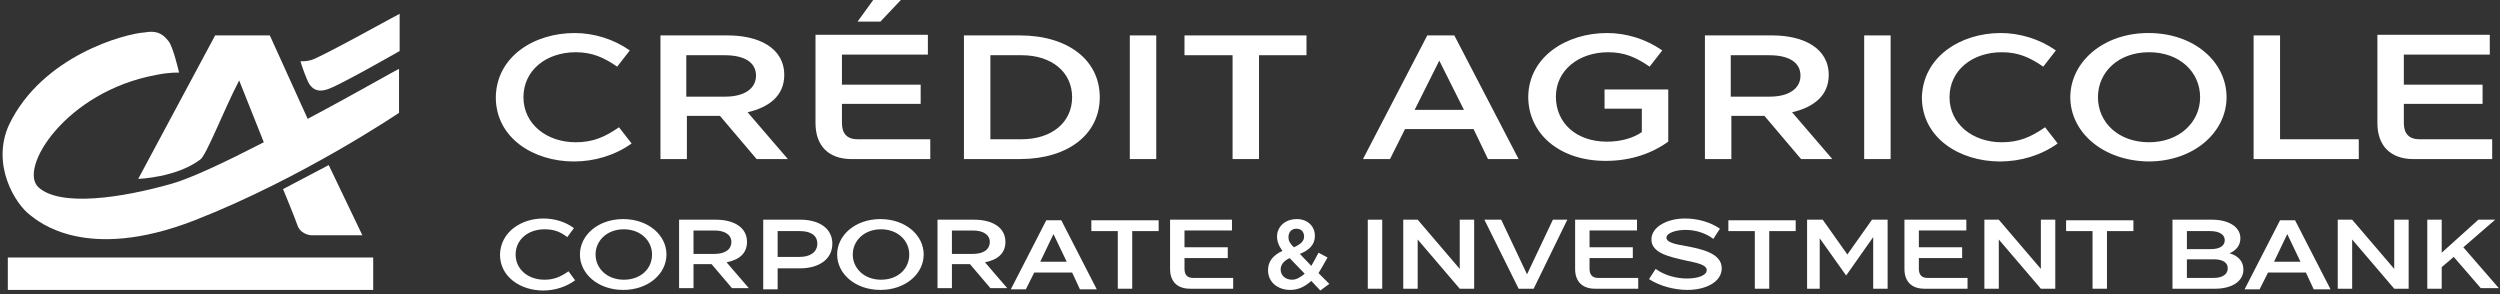 <?xml version="1.0" encoding="UTF-8"?> <svg xmlns="http://www.w3.org/2000/svg" id="Calque_1" version="1.1" viewBox="0 0 306 36"><rect x="0" y="0" width="306" height="36" fill="#333333" stroke="none"/><g><path d="M70.321,4.041c2.354,0,4.781.735,6.767,2.131l-1.545,1.984c-1.618-1.102-3.016-1.763-5.075-1.763-3.604,0-6.399,2.204-6.399,5.51,0,3.233,2.795,5.51,6.399,5.51,2.133,0,3.604-.661,5.296-1.837l1.545,1.984c-2.06,1.469-4.561,2.204-7.061,2.204-4.928,0-9.562-2.865-9.562-7.861.074-4.996,4.708-7.861,9.636-7.861ZM80.84,4.335h8.239c3.825,0,6.914,1.543,6.914,4.849,0,2.571-1.913,3.967-4.487,4.555l4.928,5.731h-3.825l-4.487-5.29h-4.046v5.29h-3.236V4.335ZM88.784,11.829c2.28,0,3.751-.955,3.751-2.571s-1.398-2.498-3.825-2.498h-4.708v5.069h4.781ZM99.817,15.061V4.261h13.755v2.425h-10.519v3.674h9.636v2.351h-9.636v2.351c0,1.322.662,1.984,1.913,1.984h8.9v2.425h-9.636c-2.795,0-4.413-1.616-4.413-4.408ZM110.263,0l-2.501,2.645h-2.795l1.913-2.645h3.384ZM117.986,4.335h6.841c5.885,0,9.783,3.012,9.783,7.567s-3.899,7.567-9.783,7.567h-6.841V4.335ZM125.048,17.045c3.678,0,6.179-2.057,6.179-5.143s-2.501-5.143-6.179-5.143h-3.825v10.286h3.825Z" fill="#fff"></path><polygon points="138.288 4.335 141.525 4.335 141.525 19.469 138.288 19.469 138.288 4.335" fill="#fff"></polygon><polygon points="144.982 6.759 144.982 4.335 159.914 4.335 159.914 6.759 154.103 6.759 154.103 19.469 150.867 19.469 150.867 6.759 144.982 6.759" fill="#fff"></polygon><path d="M180.363,15.796h-8.386l-1.839,3.674h-3.31l7.871-15.135h3.31l7.871,15.135h-3.751l-1.765-3.674ZM179.186,13.445l-3.016-6.024-3.016,6.024h6.032ZM196.693,4.041c2.354,0,4.781.735,6.767,2.131l-1.545,1.984c-1.618-1.102-3.016-1.763-5.075-1.763-3.604,0-6.399,2.204-6.399,5.437s2.501,5.51,6.252,5.51c1.692,0,3.236-.441,4.266-1.175v-2.865h-4.561v-2.351h7.797v6.392c-1.839,1.322-4.413,2.351-7.65,2.351-5.737,0-9.489-3.38-9.489-7.861.074-4.922,4.708-7.788,9.636-7.788ZM208.683,4.335h8.239c3.825,0,6.914,1.543,6.914,4.849,0,2.571-1.913,3.967-4.487,4.555l4.928,5.731h-3.825l-4.487-5.29h-4.046v5.29h-3.236V4.335ZM216.627,11.829c2.28,0,3.751-.955,3.751-2.571s-1.398-2.498-3.825-2.498h-4.708v5.069h4.781Z" fill="#fff"></path><polygon points="228.176 4.335 231.412 4.335 231.412 19.469 228.176 19.469 228.176 4.335" fill="#fff"></polygon><path d="M244.873,4.041c2.354,0,4.781.735,6.767,2.131l-1.545,1.984c-1.618-1.102-3.016-1.763-5.075-1.763-3.604,0-6.399,2.204-6.399,5.51,0,3.233,2.795,5.51,6.399,5.51,2.133,0,3.604-.661,5.296-1.837l1.545,1.984c-2.06,1.469-4.561,2.204-7.061,2.204-4.928,0-9.562-2.865-9.562-7.861.147-4.996,4.781-7.861,9.636-7.861ZM253.406,11.902c0-4.261,3.972-7.861,9.562-7.861s9.562,3.526,9.562,7.861c0,4.261-3.972,7.861-9.562,7.861-5.59-.073-9.562-3.6-9.562-7.861ZM256.79,11.902c0,3.086,2.501,5.51,6.252,5.51,3.678,0,6.252-2.425,6.252-5.51s-2.501-5.51-6.252-5.51-6.252,2.425-6.252,5.51Z" fill="#fff"></path><polygon points="275.841 4.335 279.078 4.335 279.078 17.045 288.714 17.045 288.714 19.469 275.841 19.469 275.841 4.335" fill="#fff"></polygon><path d="M290.994,15.061V4.261h13.755v2.425h-10.519v3.674h9.636v2.351h-9.636v2.351c0,1.322.662,1.984,1.913,1.984h8.9v2.425h-9.636c-2.795,0-4.413-1.616-4.413-4.408Z" fill="#fff"></path></g><g><path d="M66.496,26.743c1.324,0,2.648.367,3.751,1.175l-.809,1.102c-.883-.661-1.618-.955-2.795-.955-1.986,0-3.531,1.249-3.531,3.086s1.545,3.086,3.531,3.086c1.177,0,1.986-.367,2.942-1.029l.809,1.102c-1.103.808-2.501,1.249-3.899,1.249-2.722,0-5.296-1.616-5.296-4.408.074-2.792,2.648-4.408,5.296-4.408ZM70.983,31.151c0-2.351,2.207-4.335,5.296-4.335s5.296,1.984,5.296,4.335-2.207,4.335-5.296,4.335-5.296-1.984-5.296-4.335ZM72.896,31.151c0,1.69,1.398,3.086,3.457,3.086s3.457-1.322,3.457-3.086c0-1.69-1.398-3.086-3.457-3.086s-3.457,1.396-3.457,3.086ZM83.047,26.89h4.561c2.133,0,3.825.882,3.825,2.718,0,1.469-1.03,2.204-2.501,2.498l2.722,3.159h-2.06l-2.501-2.939h-2.207v2.939h-1.765v-8.376h-.074ZM87.46,31.078c1.25,0,2.06-.514,2.06-1.469,0-.882-.809-1.396-2.06-1.396h-2.575v2.865h2.575ZM93.418,26.89h4.561c2.133,0,3.899.955,3.899,2.939s-1.765,3.012-3.899,3.012h-2.795v2.571h-1.765v-8.522ZM97.905,31.445c1.25,0,2.133-.588,2.133-1.616s-.809-1.543-2.133-1.543h-2.722v3.159h2.722ZM102.466,31.151c0-2.351,2.207-4.335,5.296-4.335s5.296,1.984,5.296,4.335-2.207,4.335-5.296,4.335-5.296-1.984-5.296-4.335ZM104.379,31.151c0,1.69,1.398,3.086,3.457,3.086s3.457-1.322,3.457-3.086c0-1.69-1.398-3.086-3.457-3.086s-3.457,1.396-3.457,3.086ZM114.677,26.89h4.561c2.133,0,3.825.882,3.825,2.718,0,1.469-1.03,2.204-2.501,2.498l2.722,3.159h-2.06l-2.501-2.939h-2.207v2.939h-1.765v-8.376h-.074ZM119.09,31.078c1.25,0,2.06-.514,2.06-1.469,0-.882-.809-1.396-2.06-1.396h-2.575v2.865h2.575ZM131.227,33.355h-4.634l-1.03,2.057h-1.839l4.34-8.449h1.839l4.34,8.449h-2.06l-.956-2.057ZM130.565,32.033l-1.618-3.38-1.618,3.38h3.236Z" fill="#fff"></path><polygon points="133.581 28.286 133.581 26.963 141.819 26.963 141.819 28.286 138.583 28.286 138.583 35.339 136.817 35.339 136.817 28.286 133.581 28.286" fill="#fff"></polygon><path d="M143.217,32.914v-6.024h7.576v1.322h-5.811v2.057h5.296v1.322h-5.296v1.322c0,.735.368,1.102,1.03,1.102h4.928v1.322h-5.296c-1.545,0-2.427-.882-2.427-2.425ZM160.503,34.384c-.736.661-1.545,1.102-2.575,1.102-1.545,0-2.722-.955-2.722-2.425,0-1.102.662-1.837,1.765-2.351-.441-.588-.662-1.175-.662-1.763,0-1.102.883-2.131,2.427-2.131,1.324,0,2.207.882,2.207,2.057,0,1.102-.736,1.763-1.839,2.204l1.398,1.469c.294-.514.589-1.029.883-1.616l1.103.588c-.368.661-.736,1.322-1.103,1.91l1.324,1.322-1.103.808-1.103-1.175ZM159.694,33.502l-1.839-1.91c-.809.367-1.103.882-1.103,1.396,0,.735.589,1.249,1.398,1.249.515,0,1.03-.294,1.545-.735ZM159.62,28.947c0-.588-.368-.955-.956-.955s-.956.441-.956,1.029c0,.441.147.735.662,1.249.809-.367,1.25-.735,1.25-1.322Z" fill="#fff"></path><polygon points="167.417 26.89 169.183 26.89 169.183 35.339 167.417 35.339 167.417 26.89" fill="#fff"></polygon><polygon points="173.523 29.314 173.523 35.339 171.757 35.339 171.757 26.89 173.523 26.89 178.672 32.914 178.672 26.89 180.437 26.89 180.437 35.339 178.672 35.339 173.523 29.314" fill="#fff"></polygon><polygon points="191.839 26.89 187.719 35.339 185.88 35.339 181.688 26.89 183.747 26.89 186.91 33.576 190.073 26.89 191.839 26.89" fill="#fff"></polygon><path d="M192.795,32.914v-6.024h7.576v1.322h-5.811v2.057h5.296v1.322h-5.296v1.322c0,.735.368,1.102,1.03,1.102h4.928v1.322h-5.296c-1.545,0-2.427-.882-2.427-2.425ZM201.842,34.163l.809-1.249c1.103.808,2.575,1.175,3.825,1.175,1.324,0,2.427-.367,2.427-1.029s-1.177-.882-2.575-1.175c-1.913-.441-4.193-.882-4.193-2.571,0-1.543,1.913-2.571,4.119-2.571,1.545,0,3.089.441,4.266,1.249l-.809,1.249c-.956-.735-2.207-1.102-3.384-1.102s-2.354.367-2.354.955,1.103.808,2.427,1.029c1.913.367,4.34.882,4.34,2.718,0,1.69-1.986,2.645-4.193,2.645-1.692,0-3.457-.514-4.708-1.322Z" fill="#fff"></path><polygon points="211.552 28.286 211.552 26.963 219.791 26.963 219.791 28.286 216.554 28.286 216.554 35.339 214.789 35.339 214.789 28.286 211.552 28.286" fill="#fff"></polygon><polygon points="229.132 26.89 231.045 26.89 231.045 35.339 229.279 35.339 229.279 29.02 225.969 33.722 222.733 29.167 222.733 35.339 221.188 35.339 221.188 26.89 223.101 26.89 226.116 31.151 229.132 26.89" fill="#fff"></polygon><path d="M233.104,32.914v-6.024h7.576v1.322h-5.811v2.057h5.296v1.322h-5.296v1.322c0,.735.368,1.102,1.03,1.102h4.928v1.322h-5.296c-1.545,0-2.427-.882-2.427-2.425Z" fill="#fff"></path><polygon points="244.653 29.314 244.653 35.339 242.888 35.339 242.888 26.89 244.653 26.89 249.802 32.914 249.802 26.89 251.567 26.89 251.567 35.339 249.802 35.339 244.653 29.314" fill="#fff"></polygon><polygon points="252.891 28.286 252.891 26.963 261.13 26.963 261.13 28.286 257.893 28.286 257.893 35.339 256.128 35.339 256.128 28.286 252.891 28.286" fill="#fff"></polygon><path d="M274.591,32.988c0,1.543-1.545,2.351-3.457,2.351h-5.223v-8.449h4.855c1.913,0,3.457.808,3.457,2.278,0,.882-.515,1.469-1.324,1.837,1.03.294,1.692.955,1.692,1.984ZM267.677,28.286v2.204h2.942c1.03,0,1.692-.367,1.692-1.102,0-.661-.662-1.102-1.765-1.102h-2.869ZM272.678,32.841c0-.735-.662-1.102-1.692-1.102h-3.31v2.278h3.31c1.03,0,1.692-.441,1.692-1.175ZM282.241,33.355h-4.634l-1.03,2.057h-1.839l4.34-8.449h1.839l4.34,8.449h-2.06l-.956-2.057ZM281.579,32.033l-1.618-3.38-1.618,3.38h3.236Z" fill="#fff"></path><polygon points="287.905 29.314 287.905 35.339 286.14 35.339 286.14 26.89 287.905 26.89 293.054 32.914 293.054 26.89 294.819 26.89 294.819 35.339 293.054 35.339 287.905 29.314" fill="#fff"></polygon><polygon points="300.336 31.445 298.865 32.694 298.865 35.339 297.1 35.339 297.1 26.89 298.865 26.89 298.865 30.931 303.352 26.89 305.412 26.89 301.513 30.269 305.853 35.265 303.646 35.265 300.336 31.445" fill="#fff"></polygon></g><g><g><path d="M34.646,23.143l5.59-2.939,4.119,8.596h-6.179s-1.177,0-1.692-1.029c-.441-1.249-1.839-4.629-1.839-4.629Z" fill="#fff"></path><rect x=".957" y="31.519" width="44.723" height="3.967" fill="#fff"></rect></g><path d="M48.916,6.245s-7.061,4.041-8.68,4.629c-1.545.588-2.06-.22-2.28-.441-.441-.588-1.103-2.645-1.177-2.939.074,0,.441.073,1.324-.147,1.103-.294,10.739-5.657,10.813-5.657v4.555Z" fill="#fff"></path><path d="M37.661,14.547l-4.634-10.212h-6.694l-9.415,17.559s4.634-.147,7.576-2.351c.736-.441,2.869-6.024,4.781-9.698l3.016,7.567c-4.561,2.351-8.9,4.408-11.254,5.069-6.179,1.763-13.682,2.865-16.33.441-2.501-2.278,3.31-11.682,14.344-13.739,1.765-.367,2.869-.294,2.869-.294,0,0-.736-3.233-1.324-3.894-.809-1.029-1.618-1.249-2.869-1.029-2.427.147-12.578,2.865-16.624,11.314-2.207,4.849.736,9.698,2.648,11.094.883.661,6.694,5.804,20.081.588,13.167-5.143,25.01-13.151,25.01-13.151v-5.363c.074-.147-5.075,2.865-11.181,6.098Z" fill="#fff"></path></g></svg> 